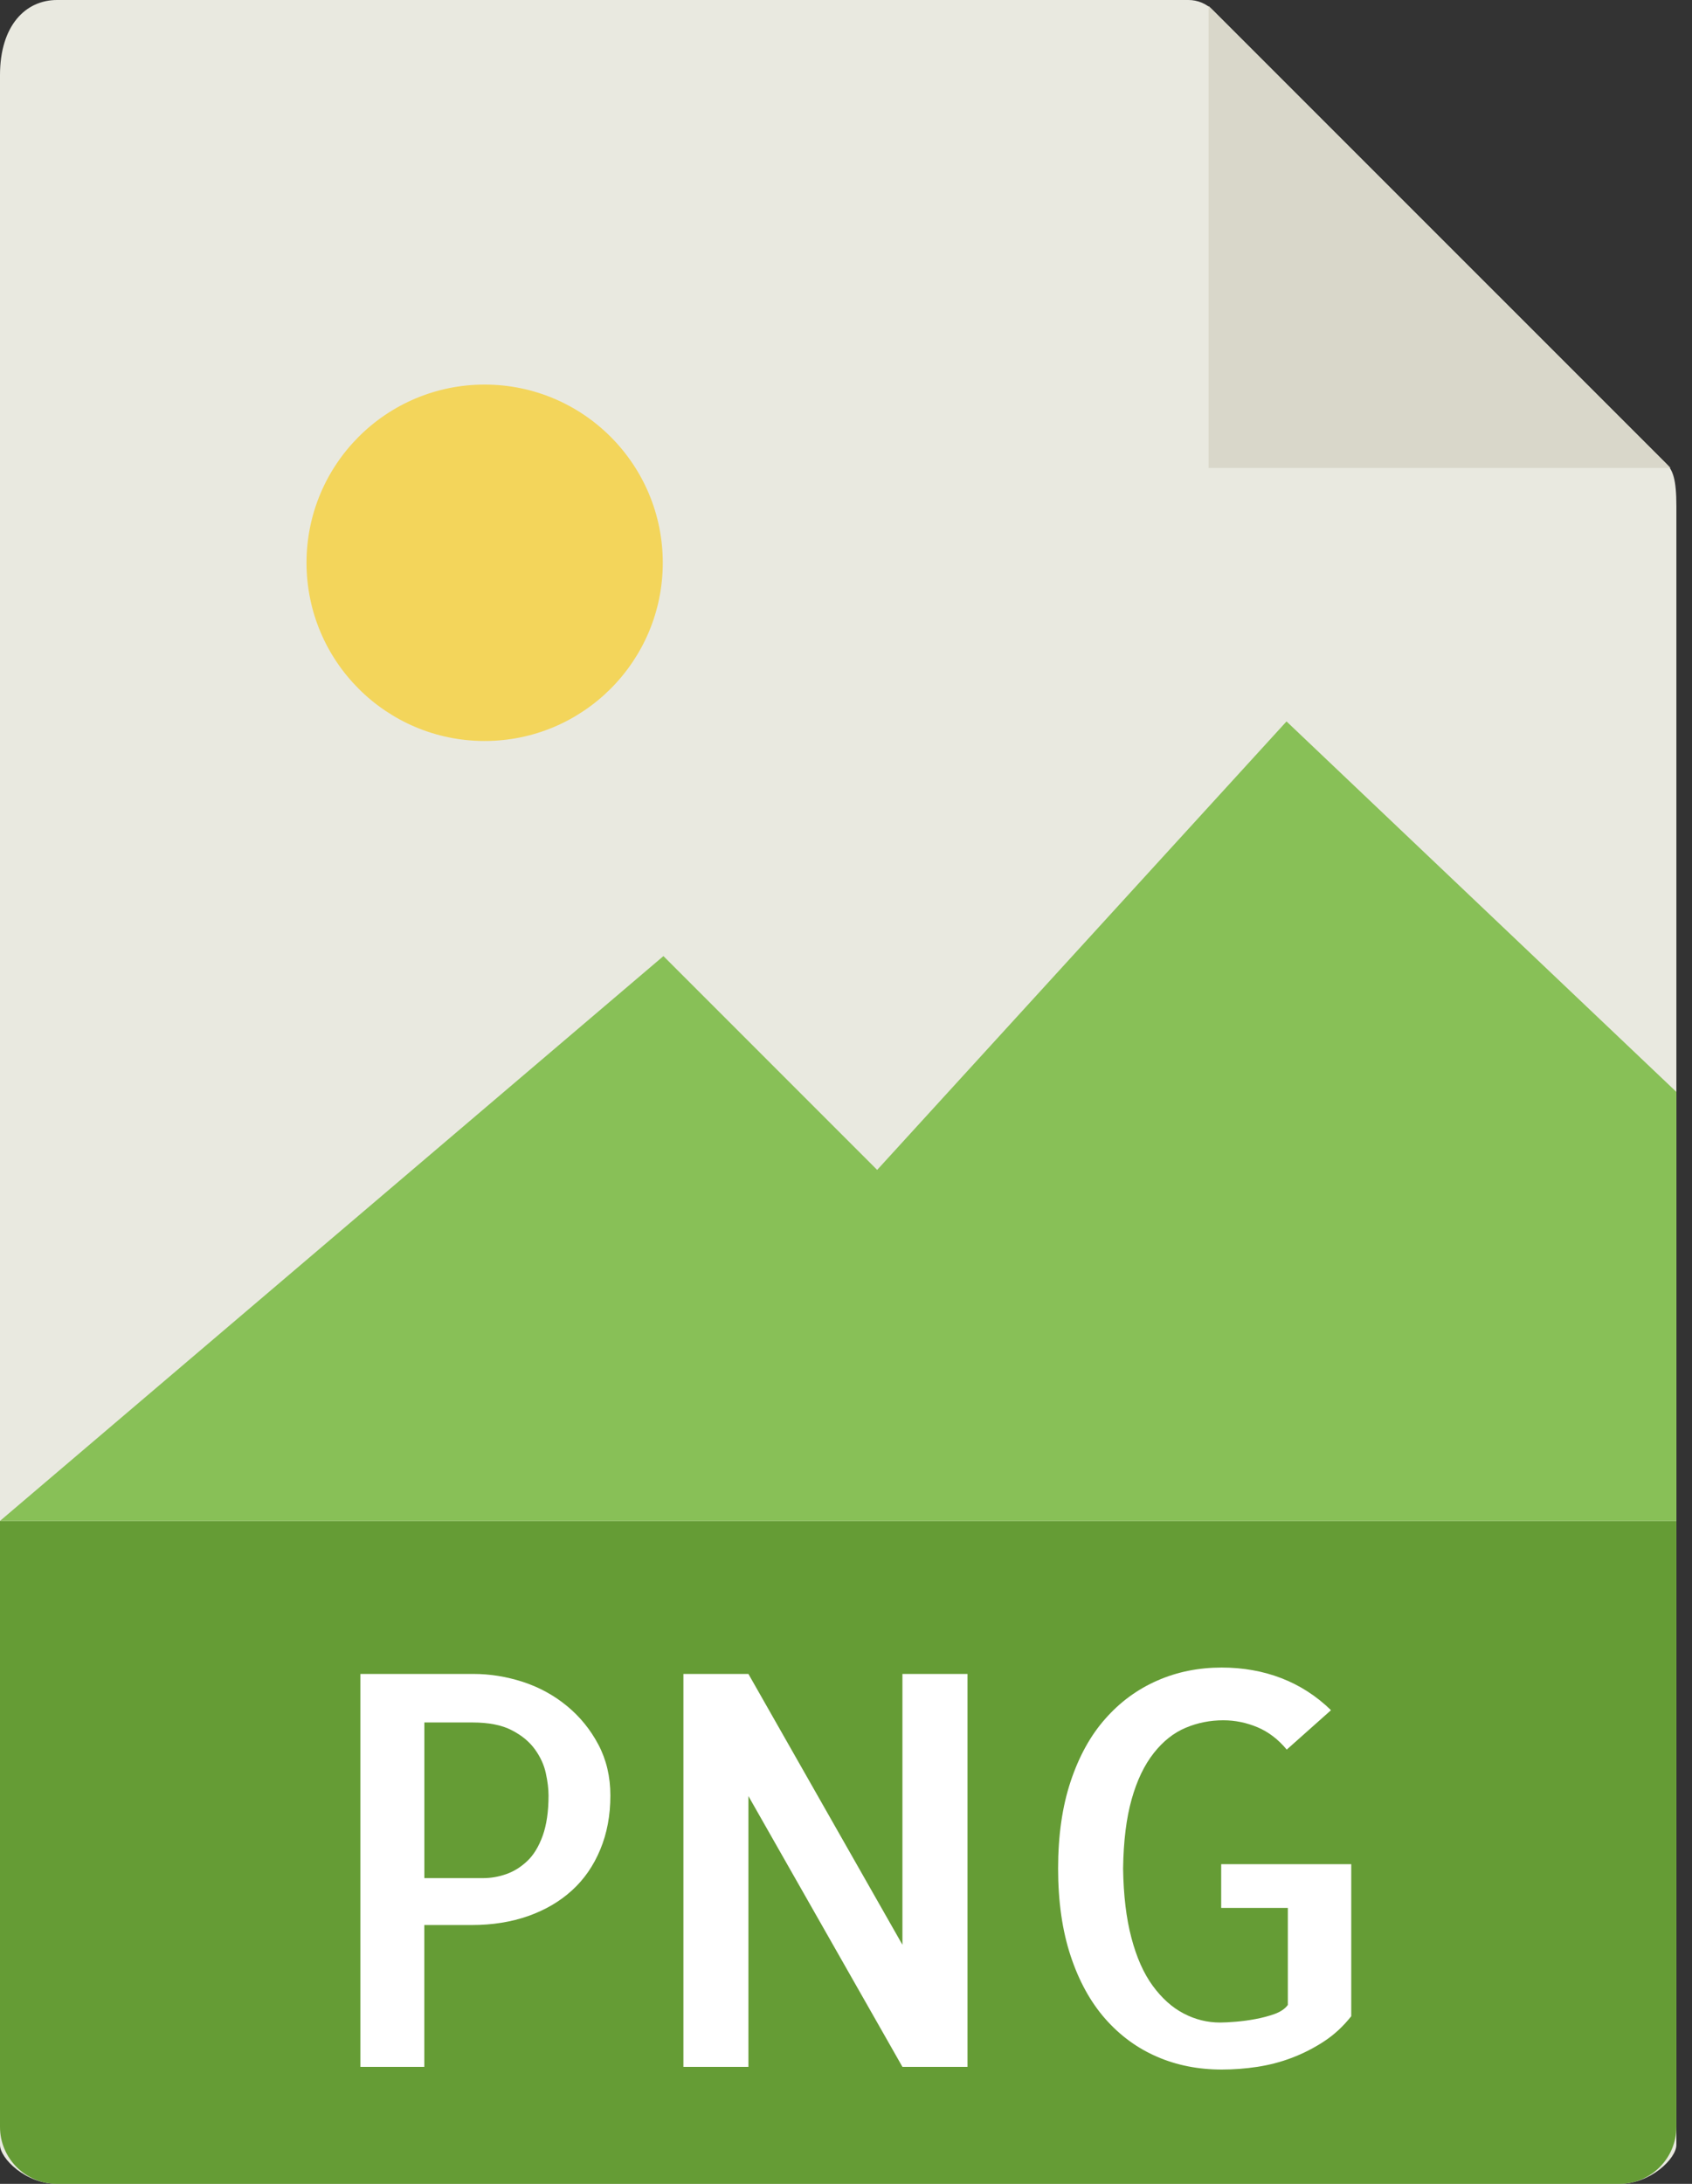 <svg width="31" height="40" viewBox="0 0 31 40" fill="none" xmlns="http://www.w3.org/2000/svg">
<rect x="0" y="0" width="31" height="40" fill="#333333" stroke="none"/>
<path d="M21.775 0H1.045C0.468 0 0 0.468 0 1.376V39.286C0 39.532 0.468 40 1.045 40H29.669C30.246 40 30.714 39.532 30.714 39.286V9.27C30.714 8.773 30.648 8.613 30.531 8.495L22.219 0.184C22.101 0.066 21.941 0 21.775 0Z" fill="#E9E9E0"/>
<path d="M29.669 40H1.045C0.468 40 0 39.532 0 38.955V27.857H30.714V38.955C30.714 39.532 30.246 40 29.669 40Z" fill="#659C35"/>
<path d="M22.143 0.108V8.571H30.607L22.143 0.108Z" fill="#D9D7CA"/>
<path d="M7.775 37.857H6.603V30.66H8.673C8.979 30.66 9.281 30.709 9.581 30.806C9.88 30.904 10.149 31.051 10.386 31.246C10.624 31.441 10.816 31.677 10.963 31.954C11.109 32.23 11.183 32.541 11.183 32.886C11.183 33.252 11.121 33.581 10.997 33.878C10.874 34.174 10.701 34.424 10.479 34.625C10.258 34.827 9.991 34.983 9.679 35.094C9.366 35.204 9.021 35.259 8.644 35.259H7.774V37.857H7.775ZM7.775 31.549V34.4H8.849C8.992 34.4 9.134 34.376 9.274 34.327C9.414 34.278 9.543 34.198 9.66 34.087C9.777 33.977 9.871 33.822 9.943 33.624C10.014 33.425 10.05 33.179 10.05 32.886C10.05 32.769 10.034 32.634 10.001 32.481C9.969 32.329 9.902 32.182 9.801 32.042C9.7 31.902 9.559 31.785 9.376 31.691C9.194 31.596 8.953 31.549 8.654 31.549H7.775V31.549Z" fill="white"/>
<path d="M17.726 30.66V37.857H16.534L13.712 32.897V37.857H12.521V30.66H13.712L16.534 35.621V30.66H17.726Z" fill="white"/>
<path d="M24.757 34.146V36.929C24.607 37.119 24.44 37.272 24.254 37.393C24.069 37.514 23.874 37.613 23.669 37.691C23.464 37.769 23.251 37.824 23.034 37.857C22.815 37.89 22.599 37.906 22.384 37.906C21.954 37.906 21.559 37.828 21.198 37.671C20.836 37.515 20.521 37.284 20.251 36.978C19.981 36.671 19.769 36.288 19.616 35.826C19.463 35.364 19.386 34.829 19.386 34.224C19.386 33.619 19.463 33.086 19.616 32.628C19.769 32.169 19.98 31.786 20.251 31.481C20.521 31.174 20.838 30.942 21.203 30.782C21.567 30.622 21.961 30.543 22.384 30.543C22.775 30.543 23.139 30.608 23.478 30.738C23.816 30.869 24.119 31.064 24.386 31.324L23.575 32.046C23.419 31.857 23.239 31.721 23.038 31.636C22.836 31.552 22.628 31.509 22.413 31.509C22.172 31.509 21.942 31.554 21.724 31.646C21.506 31.737 21.311 31.891 21.139 32.109C20.966 32.328 20.831 32.609 20.734 32.954C20.636 33.3 20.584 33.722 20.577 34.224C20.584 34.712 20.634 35.135 20.729 35.493C20.823 35.851 20.953 36.144 21.119 36.371C21.286 36.599 21.474 36.769 21.686 36.879C21.897 36.99 22.12 37.045 22.355 37.045C22.426 37.045 22.522 37.04 22.643 37.03C22.763 37.02 22.884 37.004 23.004 36.981C23.124 36.959 23.24 36.928 23.351 36.889C23.461 36.849 23.543 36.794 23.595 36.723V34.946H22.374V34.145H24.757V34.146Z" fill="white"/>
<path d="M8.879 13.572C10.682 13.572 12.143 12.11 12.143 10.308C12.143 8.505 10.682 7.044 8.879 7.044C7.077 7.044 5.616 8.505 5.616 10.308C5.616 12.11 7.077 13.572 8.879 13.572Z" fill="#F3D55B"/>
<path d="M0 27.857H7.857H30.714V20L23.571 13.214L16.071 21.428L12.155 17.512L0 27.857Z" fill="#88C057"/>
</svg>
